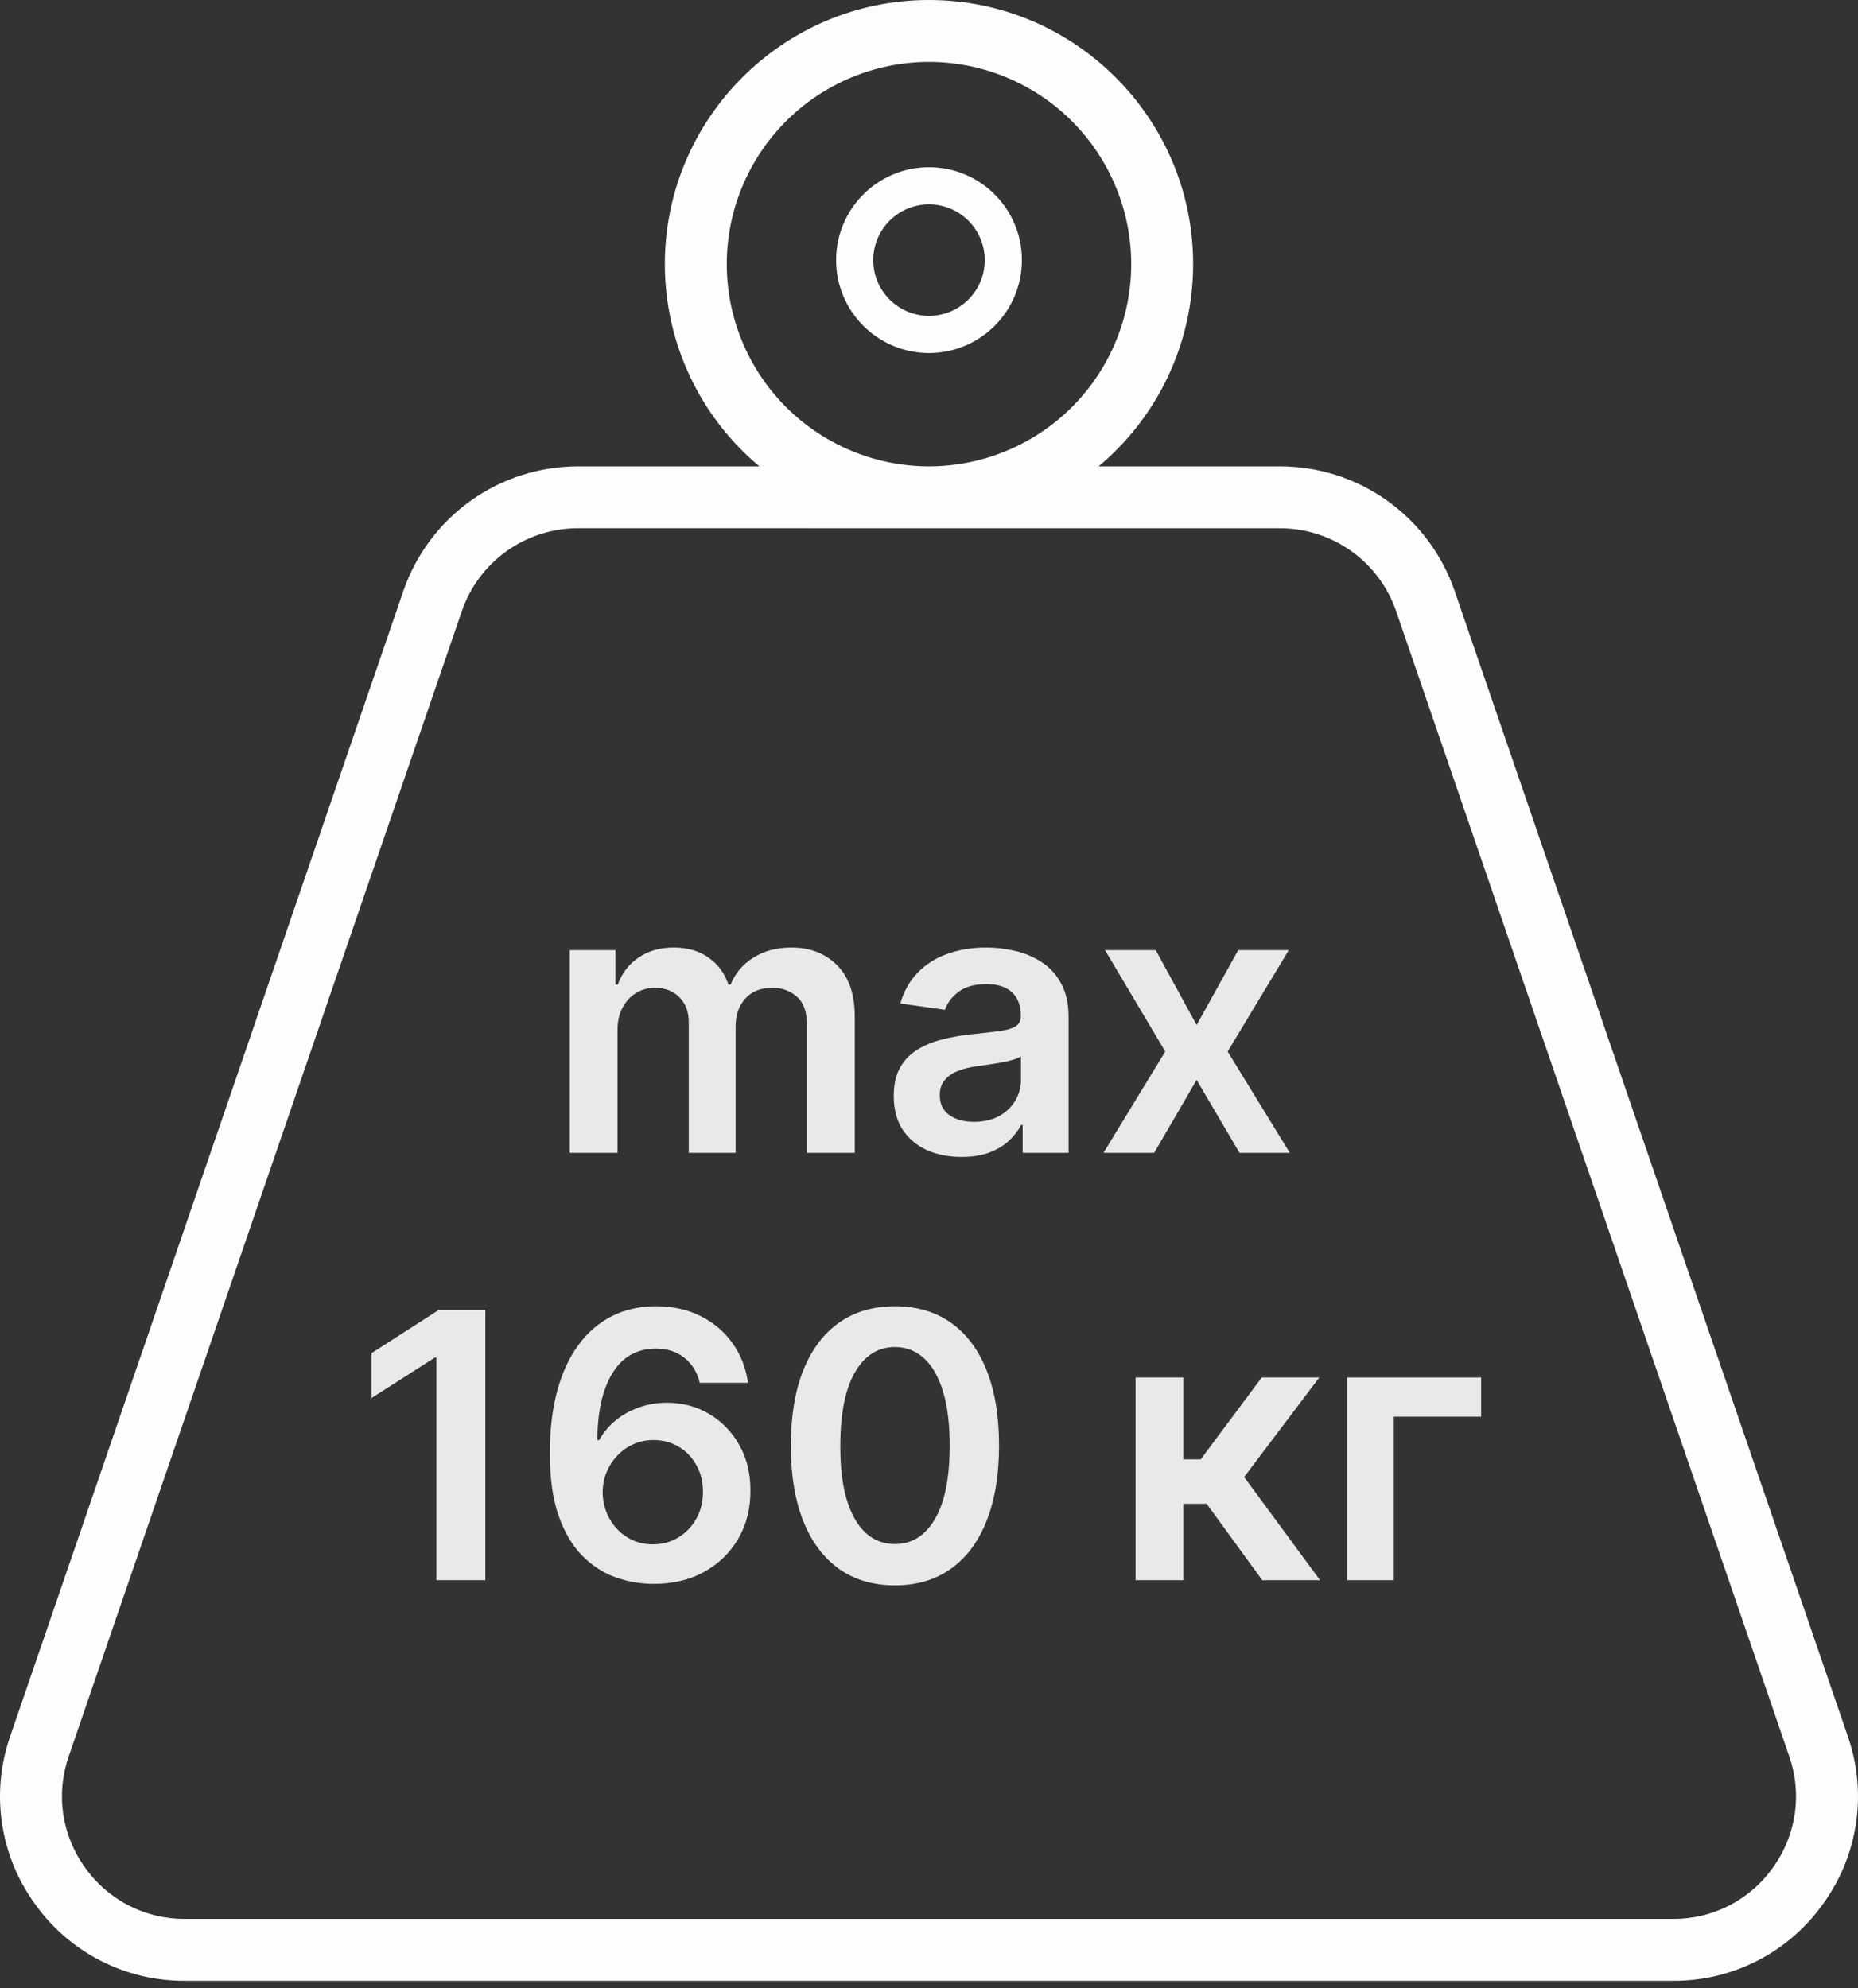 <?xml version="1.0" encoding="UTF-8"?> <svg xmlns="http://www.w3.org/2000/svg" width="100" height="107" viewBox="0 0 100 107" fill="none"><rect x="0" y="0" width="100" height="107" fill="#333333" stroke="none"/><path d="M21.707 31.814L0.551 93.444C0.028 94.939 -0.126 96.539 0.103 98.107C0.331 99.674 0.935 101.164 1.862 102.448C2.775 103.742 3.988 104.797 5.396 105.522C6.805 106.247 8.367 106.621 9.952 106.612H90.047C91.632 106.621 93.194 106.247 94.603 105.522C96.011 104.797 97.224 103.742 98.137 102.448C99.065 101.164 99.669 99.674 99.897 98.107C100.126 96.539 99.972 94.939 99.449 93.444L78.293 31.814C77.621 29.855 76.353 28.154 74.667 26.951C72.981 25.747 70.961 25.1 68.89 25.101H59.128C60.721 23.769 62.002 22.104 62.882 20.224C63.761 18.343 64.217 16.292 64.217 14.216C64.216 6.378 57.839 0 49.999 0C42.16 0 35.783 6.378 35.783 14.216C35.784 16.292 36.239 18.343 37.119 20.224C37.998 22.104 39.279 23.769 40.872 25.101H31.109C29.038 25.101 27.018 25.748 25.333 26.951C23.647 28.155 22.38 29.855 21.707 31.814ZM39.115 14.216C39.118 11.33 40.266 8.564 42.306 6.523C44.347 4.482 47.114 3.335 49.999 3.332C52.885 3.335 55.652 4.482 57.693 6.523C59.733 8.564 60.881 11.33 60.884 14.216C60.881 17.102 59.733 19.869 57.693 21.909C55.652 23.95 52.885 25.097 49.999 25.101C47.114 25.097 44.347 23.95 42.306 21.909C40.266 19.869 39.118 17.102 39.115 14.216ZM68.89 28.432C70.267 28.432 71.61 28.863 72.731 29.663C73.852 30.463 74.695 31.594 75.142 32.897L96.297 94.527C96.645 95.521 96.748 96.584 96.596 97.626C96.444 98.668 96.043 99.658 95.426 100.512C94.819 101.373 94.012 102.074 93.076 102.556C92.139 103.038 91.099 103.287 90.046 103.281H9.953C8.9 103.287 7.86 103.038 6.923 102.556C5.987 102.074 5.18 101.373 4.573 100.512C3.956 99.658 3.555 98.668 3.403 97.626C3.251 96.584 3.354 95.521 3.701 94.527L24.857 32.895C25.304 31.592 26.147 30.462 27.268 29.661C28.389 28.861 29.732 28.43 31.109 28.43L68.89 28.432Z" fill="#FDFDFD"></path><path opacity="0.9" d="M79.716 74.142V76.251H75.014V85.051H72.5V74.142H79.716Z" fill="#FDFDFD"></path><path opacity="0.9" d="M61.117 85.051V74.142H63.688V78.546H64.626L67.907 74.142H71.004L66.962 79.497L71.046 85.051H67.935L64.945 80.939H63.688V85.051H61.117Z" fill="#FDFDFD"></path><path opacity="0.9" d="M48.166 85.328C46.997 85.328 45.993 85.032 45.155 84.441C44.322 83.844 43.68 82.985 43.23 81.862C42.785 80.736 42.562 79.379 42.562 77.793C42.567 76.207 42.792 74.857 43.237 73.745C43.687 72.627 44.329 71.775 45.162 71.188C46 70.601 47.001 70.307 48.166 70.307C49.331 70.307 50.332 70.601 51.17 71.188C52.008 71.775 52.65 72.627 53.095 73.745C53.545 74.862 53.77 76.212 53.77 77.793C53.77 79.384 53.545 80.743 53.095 81.87C52.65 82.992 52.008 83.849 51.17 84.441C50.337 85.032 49.336 85.328 48.166 85.328ZM48.166 83.105C49.075 83.105 49.793 82.658 50.318 81.763C50.849 80.864 51.114 79.54 51.114 77.793C51.114 76.638 50.993 75.667 50.751 74.881C50.51 74.095 50.169 73.503 49.729 73.105C49.288 72.703 48.767 72.502 48.166 72.502C47.262 72.502 46.547 72.951 46.021 73.851C45.496 74.746 45.231 76.06 45.226 77.793C45.221 78.953 45.337 79.928 45.574 80.719C45.815 81.51 46.156 82.106 46.597 82.509C47.037 82.907 47.56 83.105 48.166 83.105Z" fill="#FDFDFD"></path><path opacity="0.9" d="M35.148 85.25C34.452 85.246 33.772 85.125 33.109 84.888C32.447 84.647 31.85 84.256 31.32 83.716C30.789 83.172 30.368 82.45 30.055 81.55C29.743 80.646 29.589 79.526 29.594 78.191C29.594 76.945 29.726 75.835 29.992 74.86C30.257 73.884 30.638 73.06 31.135 72.388C31.632 71.711 32.231 71.195 32.932 70.84C33.637 70.485 34.426 70.307 35.297 70.307C36.211 70.307 37.02 70.487 37.726 70.847C38.436 71.207 39.009 71.699 39.445 72.324C39.88 72.944 40.15 73.645 40.254 74.426H37.662C37.529 73.868 37.257 73.423 36.845 73.091C36.438 72.755 35.922 72.587 35.297 72.587C34.288 72.587 33.512 73.025 32.967 73.901C32.428 74.777 32.155 75.98 32.151 77.509H32.25C32.482 77.092 32.783 76.735 33.152 76.436C33.521 76.138 33.938 75.909 34.402 75.748C34.871 75.582 35.366 75.499 35.886 75.499C36.739 75.499 37.503 75.703 38.181 76.11C38.862 76.517 39.402 77.078 39.8 77.793C40.197 78.503 40.394 79.317 40.389 80.236C40.394 81.192 40.176 82.052 39.736 82.814C39.296 83.572 38.682 84.168 37.896 84.604C37.11 85.04 36.194 85.255 35.148 85.25ZM35.134 83.12C35.65 83.12 36.111 82.994 36.519 82.743C36.926 82.492 37.248 82.154 37.484 81.728C37.721 81.301 37.837 80.823 37.833 80.293C37.837 79.772 37.724 79.301 37.492 78.88C37.264 78.458 36.949 78.124 36.547 77.878C36.145 77.632 35.685 77.509 35.169 77.509C34.786 77.509 34.428 77.582 34.097 77.729C33.765 77.876 33.476 78.079 33.23 78.34C32.984 78.596 32.79 78.894 32.648 79.235C32.511 79.571 32.44 79.931 32.435 80.314C32.44 80.821 32.558 81.287 32.79 81.713C33.022 82.139 33.342 82.48 33.749 82.736C34.156 82.992 34.617 83.12 35.134 83.12Z" fill="#FDFDFD"></path><path opacity="0.9" d="M26.122 70.506V85.051H23.487V73.07H23.402L20 75.243V72.828L23.615 70.506H26.122Z" fill="#FDFDFD"></path><path opacity="0.9" d="M62.203 51.142L64.405 55.169L66.642 51.142H69.362L66.074 56.597L69.419 62.051H66.713L64.405 58.124L62.118 62.051H59.391L62.715 56.597L59.476 51.142H62.203Z" fill="#FDFDFD"></path><path opacity="0.9" d="M51.752 62.271C51.061 62.271 50.438 62.148 49.884 61.902C49.335 61.651 48.899 61.282 48.577 60.794C48.26 60.306 48.102 59.705 48.102 58.99C48.102 58.374 48.215 57.865 48.443 57.463C48.67 57.061 48.98 56.739 49.373 56.497C49.766 56.256 50.209 56.073 50.701 55.95C51.198 55.822 51.712 55.73 52.242 55.673C52.881 55.607 53.4 55.548 53.798 55.496C54.195 55.439 54.484 55.354 54.664 55.24C54.849 55.122 54.941 54.939 54.941 54.693V54.651C54.941 54.115 54.782 53.701 54.465 53.408C54.148 53.114 53.691 52.967 53.094 52.967C52.465 52.967 51.965 53.105 51.596 53.379C51.231 53.654 50.985 53.978 50.857 54.352L48.457 54.011C48.646 53.349 48.959 52.794 49.394 52.349C49.83 51.9 50.362 51.563 50.992 51.341C51.622 51.114 52.318 51 53.08 51C53.606 51 54.129 51.062 54.65 51.185C55.171 51.308 55.647 51.511 56.077 51.795C56.508 52.075 56.854 52.456 57.114 52.939C57.38 53.422 57.512 54.026 57.512 54.75V62.051H55.041V60.553H54.955C54.799 60.856 54.579 61.14 54.295 61.405C54.015 61.665 53.663 61.876 53.236 62.037C52.815 62.193 52.32 62.271 51.752 62.271ZM52.42 60.382C52.936 60.382 53.383 60.28 53.762 60.077C54.141 59.868 54.432 59.594 54.636 59.253C54.844 58.912 54.948 58.54 54.948 58.138V56.852C54.868 56.919 54.73 56.98 54.536 57.037C54.347 57.094 54.134 57.144 53.897 57.186C53.66 57.229 53.426 57.267 53.194 57.3C52.962 57.333 52.761 57.361 52.59 57.385C52.207 57.437 51.863 57.522 51.56 57.641C51.257 57.759 51.018 57.925 50.843 58.138C50.668 58.346 50.58 58.616 50.58 58.947C50.58 59.421 50.753 59.778 51.099 60.02C51.444 60.261 51.885 60.382 52.42 60.382Z" fill="#FDFDFD"></path><path opacity="0.9" d="M30.664 62.051V51.142H33.121V52.996H33.249C33.477 52.371 33.853 51.883 34.379 51.533C34.904 51.178 35.532 51 36.261 51C36.999 51 37.622 51.18 38.129 51.54C38.64 51.895 39 52.38 39.208 52.996H39.322C39.563 52.39 39.97 51.907 40.543 51.547C41.121 51.182 41.805 51 42.596 51C43.6 51 44.419 51.317 45.053 51.952C45.688 52.586 46.005 53.512 46.005 54.729V62.051H43.427V55.126C43.427 54.449 43.247 53.955 42.887 53.642C42.527 53.325 42.087 53.166 41.566 53.166C40.946 53.166 40.461 53.36 40.11 53.749C39.764 54.132 39.592 54.632 39.592 55.247V62.051H37.07V55.02C37.07 54.456 36.9 54.007 36.559 53.67C36.223 53.334 35.782 53.166 35.238 53.166C34.869 53.166 34.532 53.261 34.229 53.45C33.926 53.635 33.685 53.898 33.505 54.239C33.325 54.575 33.235 54.968 33.235 55.418V62.051H30.664Z" fill="#FDFDFD"></path><circle cx="50" cy="14" r="4" stroke="#FDFDFD" stroke-width="2"></circle></svg> 